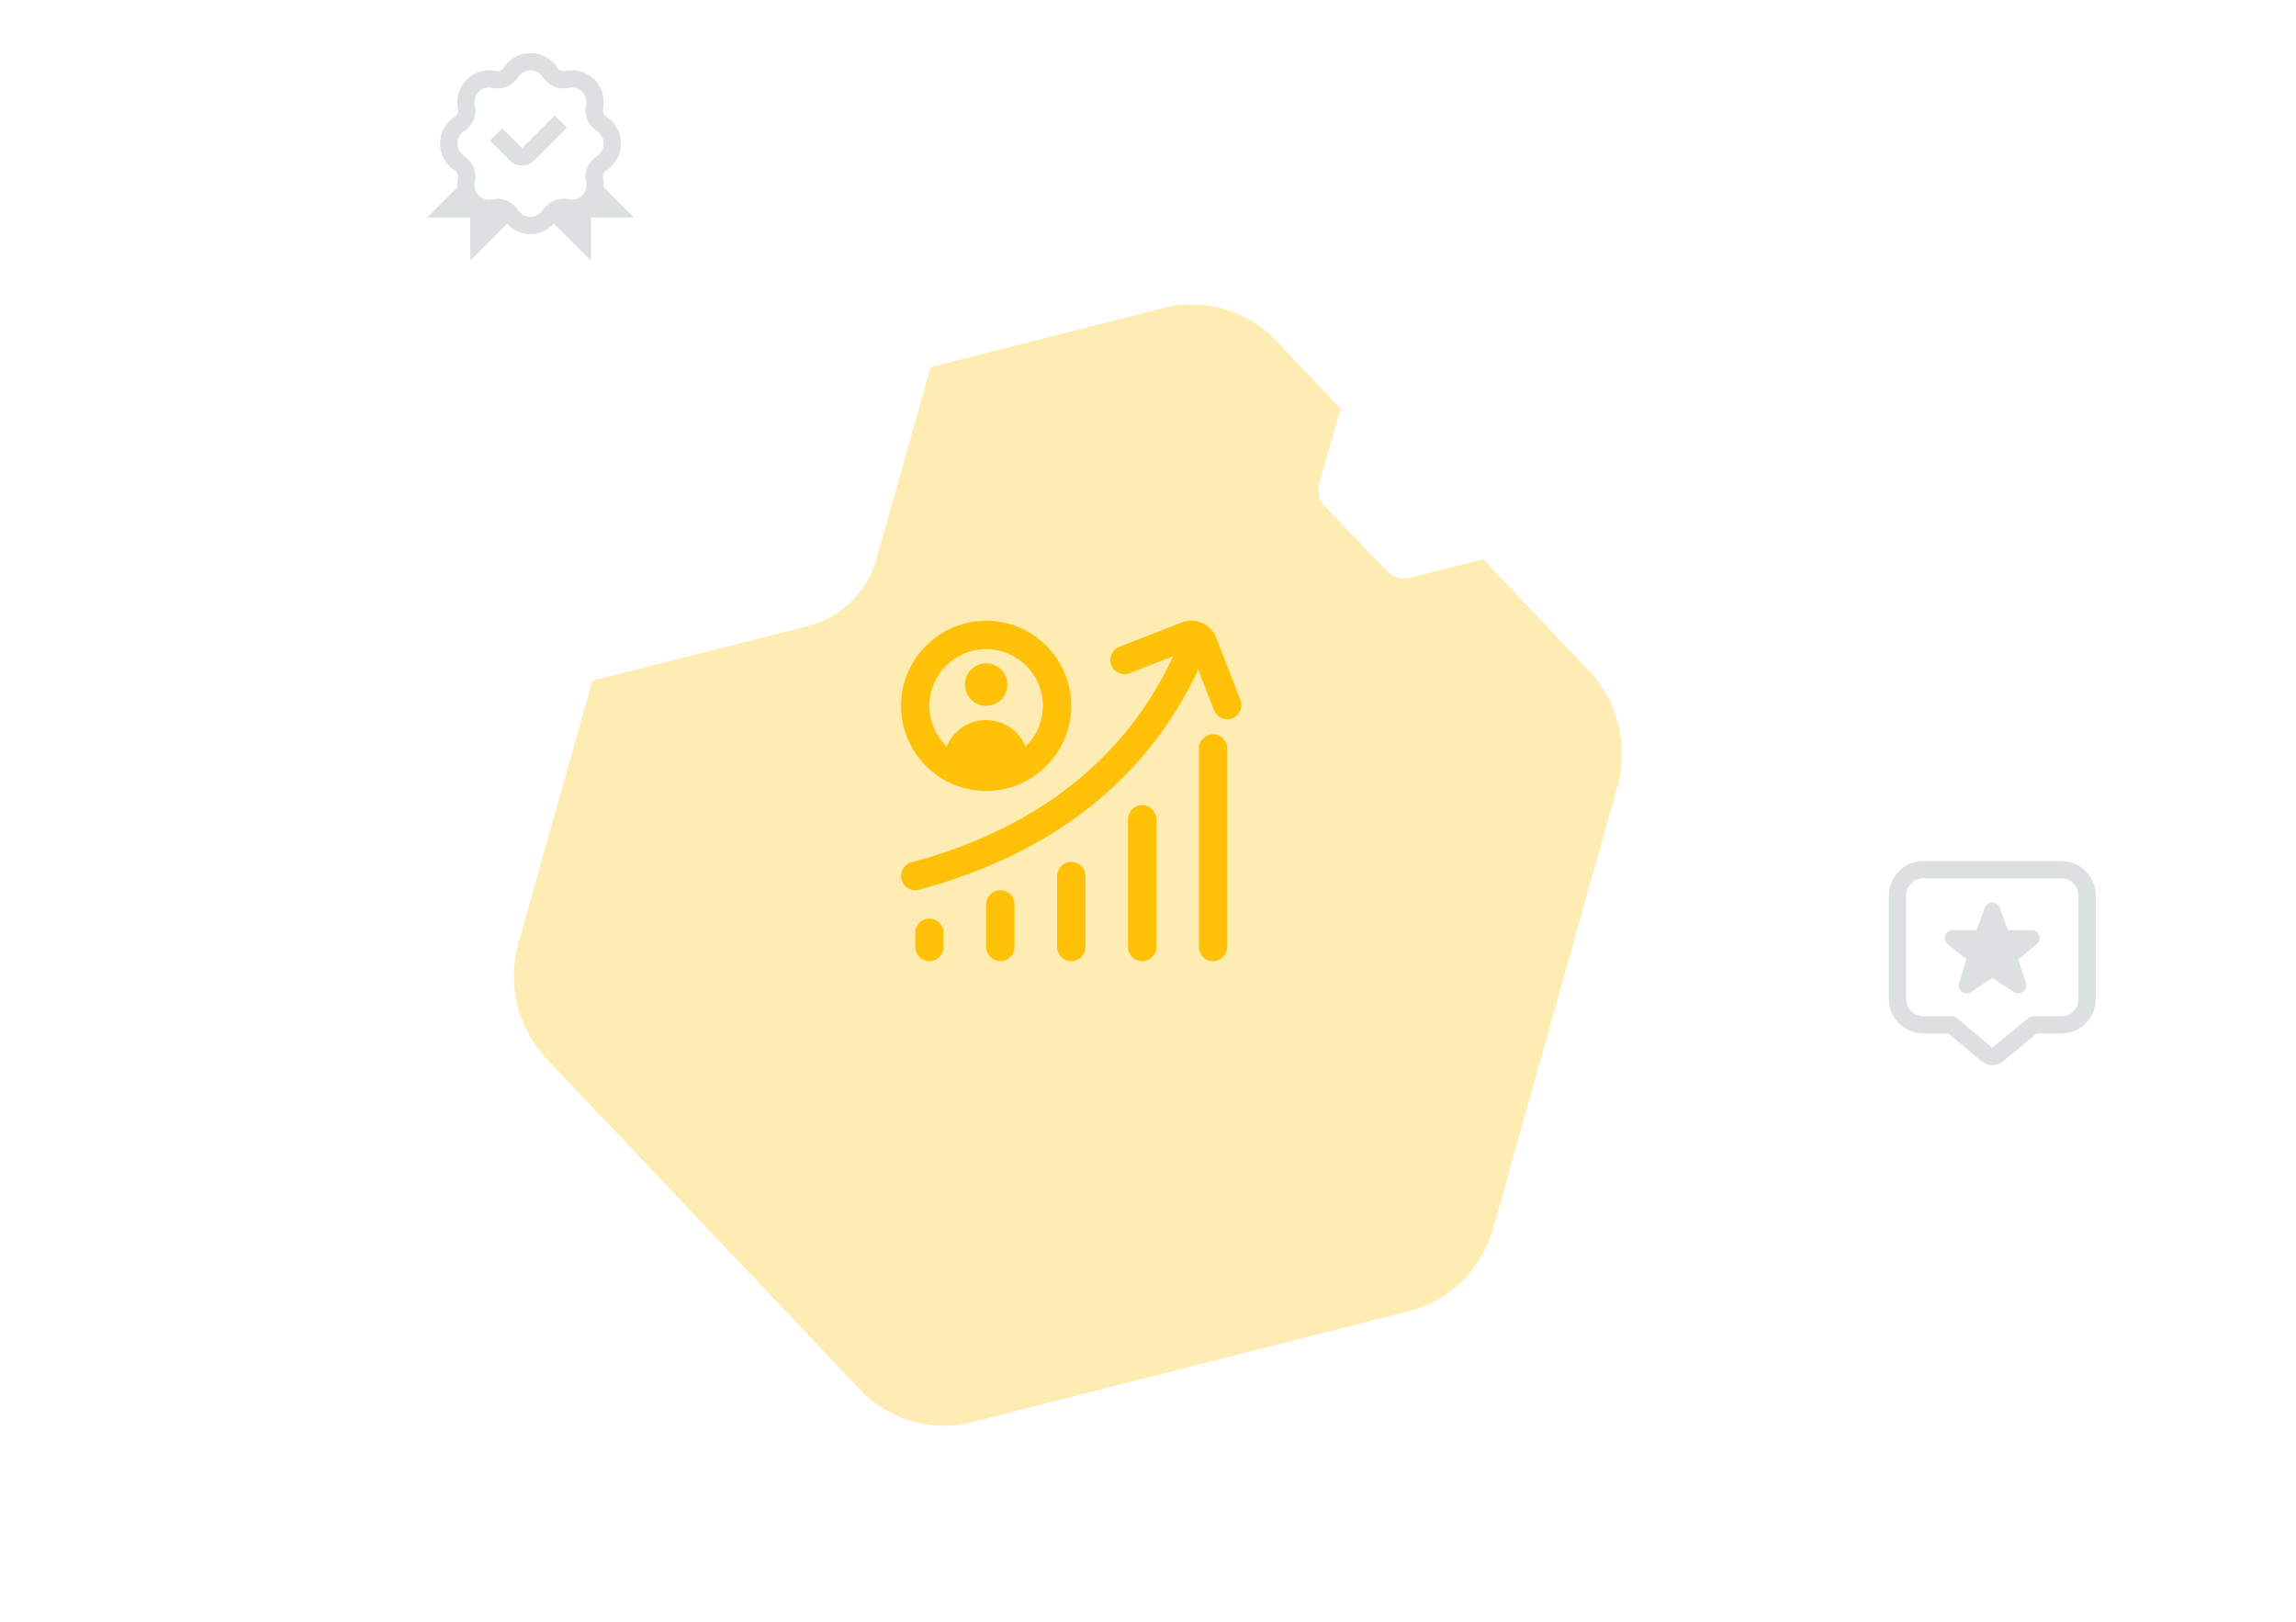 <svg width="344" height="243" viewBox="0 0 344 243" fill="none" xmlns="http://www.w3.org/2000/svg">
<g filter="url(#filter0_d_4295_27111)">
<path d="M223.729 173.397L242.32 107.286C244.048 101.143 242.428 94.527 238.074 89.929L191.21 40.462C186.856 35.863 180.427 33.985 174.344 35.533L108.89 52.174C102.808 53.722 97.999 58.456 96.271 64.599L77.68 130.711C75.952 136.854 77.572 143.47 81.927 148.068L128.79 197.538C133.144 202.137 139.573 204.015 145.656 202.467L211.11 185.826C217.192 184.278 222.001 179.544 223.729 173.401V173.397Z" fill="#FFECB3"/>
</g>
<g filter="url(#filter1_d_4295_27111)">
<path d="M343.508 37.409L355.043 -3.517C356.115 -7.32 355.11 -11.415 352.408 -14.262L323.33 -44.885C320.628 -47.731 316.639 -48.894 312.865 -47.936L272.252 -37.634C268.478 -36.676 265.494 -33.745 264.422 -29.942L252.887 10.984C251.815 14.787 252.82 18.882 255.522 21.729L284.599 52.353C287.301 55.2 291.29 56.363 295.065 55.404L335.678 45.103C339.452 44.145 342.436 41.214 343.508 37.411V37.409Z" fill="white"/>
</g>
<g filter="url(#filter2_d_4295_27111)">
<path d="M131.328 68.036L146.447 14.517C147.852 9.544 146.535 4.189 142.993 0.466L104.882 -39.579C101.34 -43.301 96.112 -44.822 91.165 -43.569L37.935 -30.097C32.988 -28.844 29.077 -25.012 27.672 -20.039L12.553 33.48C11.148 38.453 12.465 43.809 16.006 47.531L54.118 87.579C57.66 91.301 62.888 92.822 67.835 91.569L121.065 78.097C126.012 76.844 129.923 73.011 131.328 68.039V68.036Z" fill="white"/>
</g>
<g filter="url(#filter3_d_4295_27111)">
<path d="M26.709 194.691L36.901 158.487C37.848 155.123 36.96 151.5 34.573 148.982L8.883 121.893C6.495 119.375 2.971 118.347 -0.363 119.194L-36.245 128.307C-39.579 129.155 -42.215 131.748 -43.163 135.111L-53.354 171.316C-54.301 174.68 -53.413 178.302 -51.026 180.821L-25.336 207.912C-22.949 210.43 -19.424 211.458 -16.09 210.61L19.791 201.497C23.126 200.65 25.762 198.057 26.709 194.693V194.691Z" fill="white"/>
</g>
<g filter="url(#filter4_d_4295_27111)">
<path d="M327.293 168.608L335.693 138.701C336.474 135.922 335.742 132.929 333.774 130.849L312.601 108.471C310.634 106.391 307.729 105.541 304.981 106.241L275.408 113.769C272.66 114.47 270.487 116.611 269.707 119.39L261.307 149.298C260.526 152.077 261.258 155.07 263.226 157.15L284.399 179.529C286.366 181.609 289.271 182.459 292.019 181.759L321.592 174.231C324.34 173.53 326.513 171.389 327.293 168.61V168.608Z" fill="white"/>
</g>
<g filter="url(#filter5_d_4295_27111)">
<path d="M226.704 67.185L230.4 54.199C230.744 52.992 230.421 51.693 229.556 50.79L220.24 41.073C219.374 40.17 218.096 39.801 216.887 40.105L203.875 43.373C202.666 43.678 201.71 44.608 201.366 45.814L197.67 58.8C197.327 60.007 197.649 61.307 198.515 62.21L207.831 71.927C208.696 72.83 209.974 73.199 211.184 72.895L224.196 69.626C225.405 69.323 226.361 68.392 226.704 67.186V67.185Z" fill="white"/>
</g>
<g clip-path="url(#clip0_4295_27111)">
<path d="M147.752 118.498C154.783 118.498 160.502 112.78 160.502 105.748C160.502 98.717 154.783 92.998 147.752 92.998C140.72 92.998 135.002 98.717 135.002 105.748C135.002 112.78 140.72 118.498 147.752 118.498ZM147.752 97.248C152.44 97.248 156.252 101.061 156.252 105.748C156.252 108.143 155.249 110.302 153.649 111.847C152.701 109.52 150.427 107.873 147.762 107.873H147.741C145.074 107.873 142.798 109.518 141.851 111.845C140.255 110.298 139.252 108.143 139.252 105.748C139.252 101.061 143.064 97.248 147.752 97.248ZM144.564 102.561C144.564 100.801 145.992 99.373 147.752 99.373C149.511 99.373 150.939 100.801 150.939 102.561C150.939 104.32 149.511 105.748 147.752 105.748C145.992 105.748 144.564 104.32 144.564 102.561ZM184.648 107.616C184.395 107.716 184.134 107.761 183.877 107.761C183.027 107.761 182.224 107.249 181.896 106.407L179.529 100.34C171.758 116.813 157.697 127.893 137.679 133.301C137.494 133.35 137.307 133.373 137.125 133.373C136.188 133.373 135.329 132.751 135.074 131.803C134.768 130.67 135.437 129.504 136.572 129.196C155.398 124.111 168.568 113.728 175.778 98.315L169.25 100.861C168.152 101.29 166.924 100.744 166.499 99.654C166.071 98.559 166.613 97.329 167.706 96.902L177.058 93.253C179.091 92.454 181.41 93.47 182.209 95.51L185.857 104.862C186.284 105.957 185.743 107.187 184.65 107.614L184.648 107.616ZM183.877 112.123V141.873C183.877 143.049 182.925 143.998 181.752 143.998C180.579 143.998 179.627 143.049 179.627 141.873V112.123C179.627 110.948 180.579 109.998 181.752 109.998C182.925 109.998 183.877 110.948 183.877 112.123ZM173.252 122.748V141.873C173.252 143.049 172.3 143.998 171.127 143.998C169.954 143.998 169.002 143.049 169.002 141.873V122.748C169.002 121.573 169.954 120.623 171.127 120.623C172.3 120.623 173.252 121.573 173.252 122.748ZM162.627 131.248V141.873C162.627 143.049 161.675 143.998 160.502 143.998C159.329 143.998 158.377 143.049 158.377 141.873V131.248C158.377 130.073 159.329 129.123 160.502 129.123C161.675 129.123 162.627 130.073 162.627 131.248ZM152.002 135.498V141.873C152.002 143.049 151.05 143.998 149.877 143.998C148.704 143.998 147.752 143.049 147.752 141.873V135.498C147.752 134.323 148.704 133.373 149.877 133.373C151.05 133.373 152.002 134.323 152.002 135.498ZM141.377 139.748V141.873C141.377 143.049 140.425 143.998 139.252 143.998C138.079 143.998 137.127 143.049 137.127 141.873V139.748C137.127 138.573 138.079 137.623 139.252 137.623C140.425 137.623 141.377 138.573 141.377 139.748Z" fill="#FFC107"/>
</g>
<g clip-path="url(#clip1_4295_27111)">
<path d="M84.934 19.135L80.035 24.035C79.546 24.523 78.898 24.792 78.208 24.792C77.519 24.792 76.87 24.523 76.382 24.035L73.42 21.073L75.246 19.247L78.208 22.208L83.108 17.309L84.934 19.135ZM95 32.588H88.542V39.046L82.989 33.493C82.634 33.881 82.24 34.231 81.76 34.497C81.059 34.886 80.272 35.081 79.486 35.081C78.699 35.081 77.912 34.887 77.211 34.497C76.737 34.235 76.346 33.89 75.994 33.509L70.458 39.045V32.587H64L68.532 28.054C68.499 27.588 68.527 27.124 68.631 26.667C68.725 26.25 68.526 25.802 68.136 25.549C67.464 25.114 66.922 24.528 66.521 23.803C66.139 23.115 65.939 22.321 65.943 21.509C65.939 20.709 66.139 19.914 66.523 19.224C66.923 18.503 67.466 17.916 68.137 17.482C68.529 17.229 68.728 16.781 68.633 16.363C68.452 15.568 68.48 14.753 68.713 13.938C69.155 12.397 70.387 11.165 71.93 10.722C72.746 10.489 73.56 10.462 74.353 10.643C74.77 10.741 75.219 10.538 75.471 10.148C75.903 9.478 76.489 8.935 77.214 8.533C78.617 7.755 80.36 7.755 81.762 8.533C82.486 8.935 83.072 9.478 83.504 10.148C83.757 10.539 84.209 10.741 84.623 10.644C85.418 10.462 86.232 10.489 87.046 10.723C88.588 11.165 89.82 12.397 90.263 13.938C90.497 14.754 90.524 15.57 90.344 16.365C90.249 16.779 90.448 17.229 90.84 17.482C91.51 17.915 92.052 18.501 92.454 19.226C92.837 19.917 93.037 20.71 93.033 21.521C93.037 22.321 92.837 23.114 92.454 23.805C92.052 24.531 91.51 25.117 90.84 25.549C90.448 25.802 90.249 26.251 90.344 26.667C90.446 27.115 90.474 27.57 90.444 28.027L95.004 32.587L95 32.588ZM85.192 29.869C85.558 29.953 85.943 29.939 86.332 29.825C87.014 29.63 87.582 29.063 87.778 28.381C87.889 27.99 87.905 27.606 87.821 27.242C87.488 25.769 88.136 24.218 89.436 23.38C89.743 23.181 89.999 22.903 90.191 22.554C90.359 22.25 90.448 21.892 90.447 21.522C90.448 21.141 90.36 20.785 90.191 20.479C89.999 20.13 89.743 19.854 89.436 19.653C88.137 18.816 87.488 17.264 87.821 15.794C87.904 15.427 87.889 15.043 87.777 14.652C87.582 13.971 87.014 13.404 86.332 13.208C85.94 13.097 85.558 13.081 85.191 13.164C83.724 13.496 82.17 12.85 81.33 11.549C81.131 11.242 80.854 10.986 80.505 10.794C79.886 10.449 79.083 10.449 78.462 10.794C78.113 10.986 77.836 11.241 77.637 11.549C76.798 12.849 75.246 13.496 73.777 13.164C73.411 13.08 73.029 13.095 72.635 13.208C71.954 13.403 71.387 13.97 71.192 14.652C71.08 15.043 71.065 15.428 71.148 15.794C71.483 17.264 70.834 18.815 69.534 19.655C69.225 19.854 68.97 20.131 68.779 20.479C68.61 20.784 68.521 21.141 68.523 21.512C68.522 21.894 68.61 22.251 68.779 22.556C68.972 22.904 69.226 23.181 69.535 23.381C70.834 24.219 71.483 25.771 71.148 27.242C71.065 27.607 71.08 27.991 71.192 28.382C71.387 29.063 71.954 29.63 72.636 29.826C73.029 29.939 73.412 29.953 73.777 29.87C74.034 29.812 74.295 29.784 74.553 29.784C75.768 29.784 76.945 30.413 77.637 31.485C77.836 31.794 78.114 32.048 78.462 32.241C79.082 32.586 79.885 32.586 80.505 32.241C80.852 32.048 81.13 31.792 81.33 31.484C82.169 30.184 83.721 29.537 85.191 29.87L85.192 29.869Z" fill="#DCE0E0"/>
</g>
<path d="M298.513 159.574C297.893 159.574 297.273 159.354 296.782 158.915L291.938 154.833H288.167C285.312 154.833 283 152.521 283 149.667V134.167C283 131.312 285.312 129 288.167 129H308.833C311.688 129 314 131.312 314 134.167V149.667C314 152.521 311.688 154.833 308.833 154.833H305.152L300.179 158.941C299.714 159.354 299.107 159.574 298.513 159.574ZM288.167 131.583C286.746 131.583 285.583 132.746 285.583 134.167V149.667C285.583 151.088 286.746 152.25 288.167 152.25H292.416C292.726 152.25 293.01 152.353 293.243 152.56L298.474 156.965L303.86 152.547C304.093 152.353 304.377 152.25 304.687 152.25H308.833C310.254 152.25 311.417 151.088 311.417 149.667V134.167C311.417 132.746 310.254 131.583 308.833 131.583H288.167ZM294.638 148.827C294.392 148.827 294.134 148.75 293.927 148.595C293.527 148.298 293.359 147.768 293.514 147.29L294.625 143.725L291.809 141.439C291.435 141.116 291.292 140.599 291.46 140.134C291.628 139.669 292.08 139.359 292.571 139.359H296.123L297.376 135.988C297.544 135.523 297.996 135.213 298.487 135.213C298.978 135.213 299.43 135.523 299.598 135.988L300.851 139.359H304.403C304.894 139.359 305.346 139.669 305.514 140.134C305.682 140.599 305.54 141.129 305.165 141.452L302.362 143.738L303.525 147.264C303.68 147.742 303.525 148.272 303.124 148.569C302.724 148.879 302.181 148.892 301.755 148.62L298.5 146.502L295.297 148.646C295.103 148.775 294.87 148.84 294.638 148.84V148.827Z" fill="#DCE0E0"/>
<defs>
<filter id="filter0_d_4295_27111" x="55.812" y="24.406" width="208.376" height="210.376" filterUnits="userSpaceOnUse" color-interpolation-filters="sRGB">
<feFlood flood-opacity="0" result="BackgroundImageFix"/>
<feColorMatrix in="SourceAlpha" type="matrix" values="0 0 0 0 0 0 0 0 0 0 0 0 0 0 0 0 0 0 127 0" result="hardAlpha"/>
<feOffset dy="10.594"/>
<feGaussianBlur stdDeviation="10.594"/>
<feColorMatrix type="matrix" values="0 0 0 0 0 0 0 0 0 0 0 0 0 0 0 0 0 0 0.15 0"/>
<feBlend mode="normal" in2="BackgroundImageFix" result="effect1_dropShadow_4295_27111"/>
<feBlend mode="normal" in="SourceGraphic" in2="effect1_dropShadow_4295_27111" result="shape"/>
</filter>
<filter id="filter1_d_4295_27111" x="231.277" y="-58.86" width="145.376" height="146.376" filterUnits="userSpaceOnUse" color-interpolation-filters="sRGB">
<feFlood flood-opacity="0" result="BackgroundImageFix"/>
<feColorMatrix in="SourceAlpha" type="matrix" values="0 0 0 0 0 0 0 0 0 0 0 0 0 0 0 0 0 0 127 0" result="hardAlpha"/>
<feOffset dy="10.594"/>
<feGaussianBlur stdDeviation="10.594"/>
<feColorMatrix type="matrix" values="0 0 0 0 0 0 0 0 0 0 0 0 0 0 0 0 0 0 0.15 0"/>
<feBlend mode="normal" in2="BackgroundImageFix" result="effect1_dropShadow_4295_27111"/>
<feBlend mode="normal" in="SourceGraphic" in2="effect1_dropShadow_4295_27111" result="shape"/>
</filter>
<filter id="filter2_d_4295_27111" x="-19.378" y="-59.689" width="197.756" height="198.756" filterUnits="userSpaceOnUse" color-interpolation-filters="sRGB">
<feFlood flood-opacity="0" result="BackgroundImageFix"/>
<feColorMatrix in="SourceAlpha" type="matrix" values="0 0 0 0 0 0 0 0 0 0 0 0 0 0 0 0 0 0 127 0" result="hardAlpha"/>
<feOffset dy="15.689"/>
<feGaussianBlur stdDeviation="15.689"/>
<feColorMatrix type="matrix" values="0 0 0 0 0 0 0 0 0 0 0 0 0 0 0 0 0 0 0.15 0"/>
<feBlend mode="normal" in2="BackgroundImageFix" result="effect1_dropShadow_4295_27111"/>
<feBlend mode="normal" in="SourceGraphic" in2="effect1_dropShadow_4295_27111" result="shape"/>
</filter>
<filter id="filter3_d_4295_27111" x="-74.915" y="108.308" width="133.376" height="134.376" filterUnits="userSpaceOnUse" color-interpolation-filters="sRGB">
<feFlood flood-opacity="0" result="BackgroundImageFix"/>
<feColorMatrix in="SourceAlpha" type="matrix" values="0 0 0 0 0 0 0 0 0 0 0 0 0 0 0 0 0 0 127 0" result="hardAlpha"/>
<feOffset dy="10.594"/>
<feGaussianBlur stdDeviation="10.594"/>
<feColorMatrix type="matrix" values="0 0 0 0 0 0 0 0 0 0 0 0 0 0 0 0 0 0 0.15 0"/>
<feBlend mode="normal" in2="BackgroundImageFix" result="effect1_dropShadow_4295_27111"/>
<feBlend mode="normal" in="SourceGraphic" in2="effect1_dropShadow_4295_27111" result="shape"/>
</filter>
<filter id="filter4_d_4295_27111" x="239.812" y="95.406" width="117.376" height="118.376" filterUnits="userSpaceOnUse" color-interpolation-filters="sRGB">
<feFlood flood-opacity="0" result="BackgroundImageFix"/>
<feColorMatrix in="SourceAlpha" type="matrix" values="0 0 0 0 0 0 0 0 0 0 0 0 0 0 0 0 0 0 127 0" result="hardAlpha"/>
<feOffset dy="10.594"/>
<feGaussianBlur stdDeviation="10.594"/>
<feColorMatrix type="matrix" values="0 0 0 0 0 0 0 0 0 0 0 0 0 0 0 0 0 0 0.15 0"/>
<feBlend mode="normal" in2="BackgroundImageFix" result="effect1_dropShadow_4295_27111"/>
<feBlend mode="normal" in="SourceGraphic" in2="effect1_dropShadow_4295_27111" result="shape"/>
</filter>
<filter id="filter5_d_4295_27111" x="170.201" y="26.333" width="87.669" height="87.669" filterUnits="userSpaceOnUse" color-interpolation-filters="sRGB">
<feFlood flood-opacity="0" result="BackgroundImageFix"/>
<feColorMatrix in="SourceAlpha" type="matrix" values="0 0 0 0 0 0 0 0 0 0 0 0 0 0 0 0 0 0 127 0" result="hardAlpha"/>
<feOffset dy="13.667"/>
<feGaussianBlur stdDeviation="13.667"/>
<feColorMatrix type="matrix" values="0 0 0 0 0 0 0 0 0 0 0 0 0 0 0 0 0 0 0.15 0"/>
<feBlend mode="normal" in2="BackgroundImageFix" result="effect1_dropShadow_4295_27111"/>
<feBlend mode="normal" in="SourceGraphic" in2="effect1_dropShadow_4295_27111" result="shape"/>
</filter>
<clipPath id="clip0_4295_27111">
<rect width="51" height="51" fill="white" transform="translate(135 93)"/>
</clipPath>
<clipPath id="clip1_4295_27111">
<rect width="31" height="31" fill="white" transform="translate(64 8)"/>
</clipPath>
</defs>
</svg>
